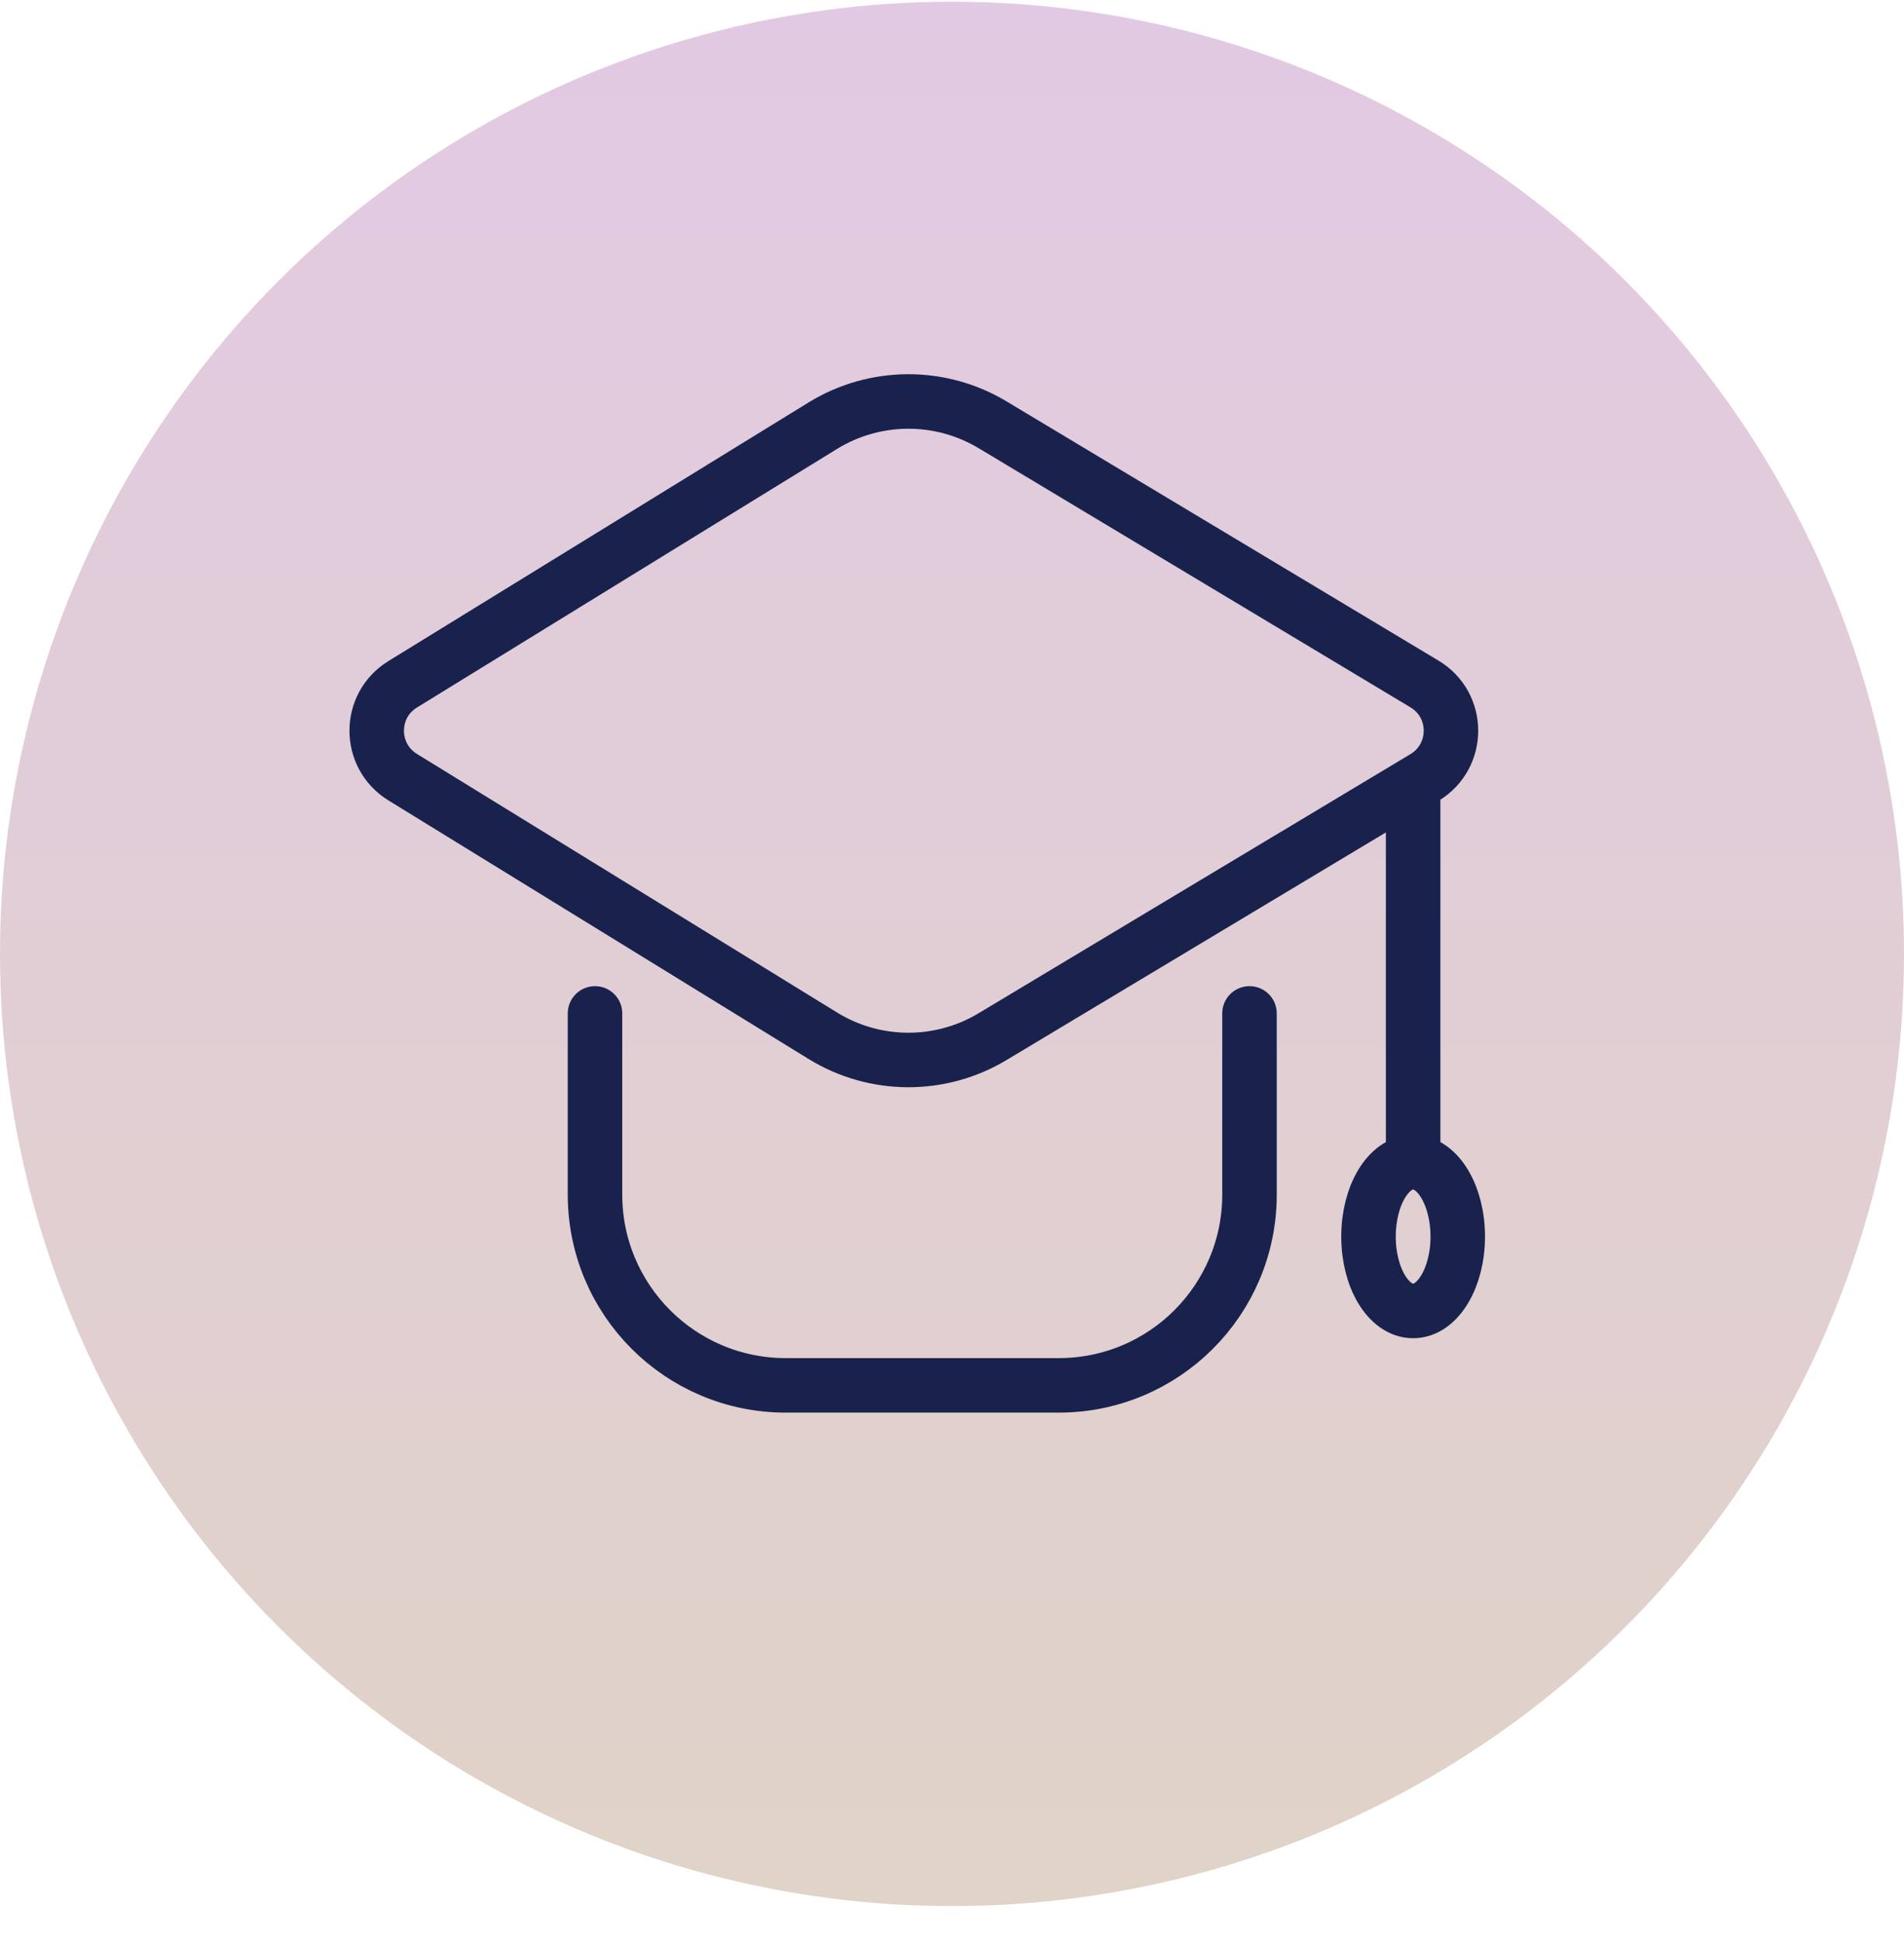 <?xml version="1.0" encoding="UTF-8"?>
<svg xmlns="http://www.w3.org/2000/svg" width="48" height="49" viewBox="0 0 48 49" fill="none">
  <circle cx="24" cy="24.043" r="24" fill="url(#paint0_linear_296_1627)"></circle>
  <path d="M15 25.543V30.11C15 32.765 17.152 34.918 19.808 34.918H26.692C29.348 34.918 31.5 32.765 31.5 30.11V25.543M25.022 26.129L35.912 19.596C36.801 19.062 36.801 17.773 35.912 17.24L25.022 10.706C23.703 9.915 22.053 9.924 20.742 10.73L10.151 17.248C9.279 17.784 9.279 19.051 10.151 19.588L20.742 26.105C22.053 26.912 23.703 26.921 25.022 26.129Z" stroke="#19224D" stroke-width="1.374" stroke-linecap="round"></path>
  <path d="M35.625 19.918V29.293" stroke="#19224D" stroke-width="1.374"></path>
  <ellipse cx="35.625" cy="31.168" rx="1.125" ry="1.875" stroke="#19224D" stroke-width="1.374"></ellipse>
  <defs>
    <linearGradient id="paint0_linear_296_1627" x1="24" y1="0.043" x2="24" y2="48.043" gradientUnits="userSpaceOnUse">
      <stop stop-color="#E2C9E3"></stop>
      <stop offset="1" stop-color="#E0D3C7"></stop>
    </linearGradient>
  </defs>
</svg>
